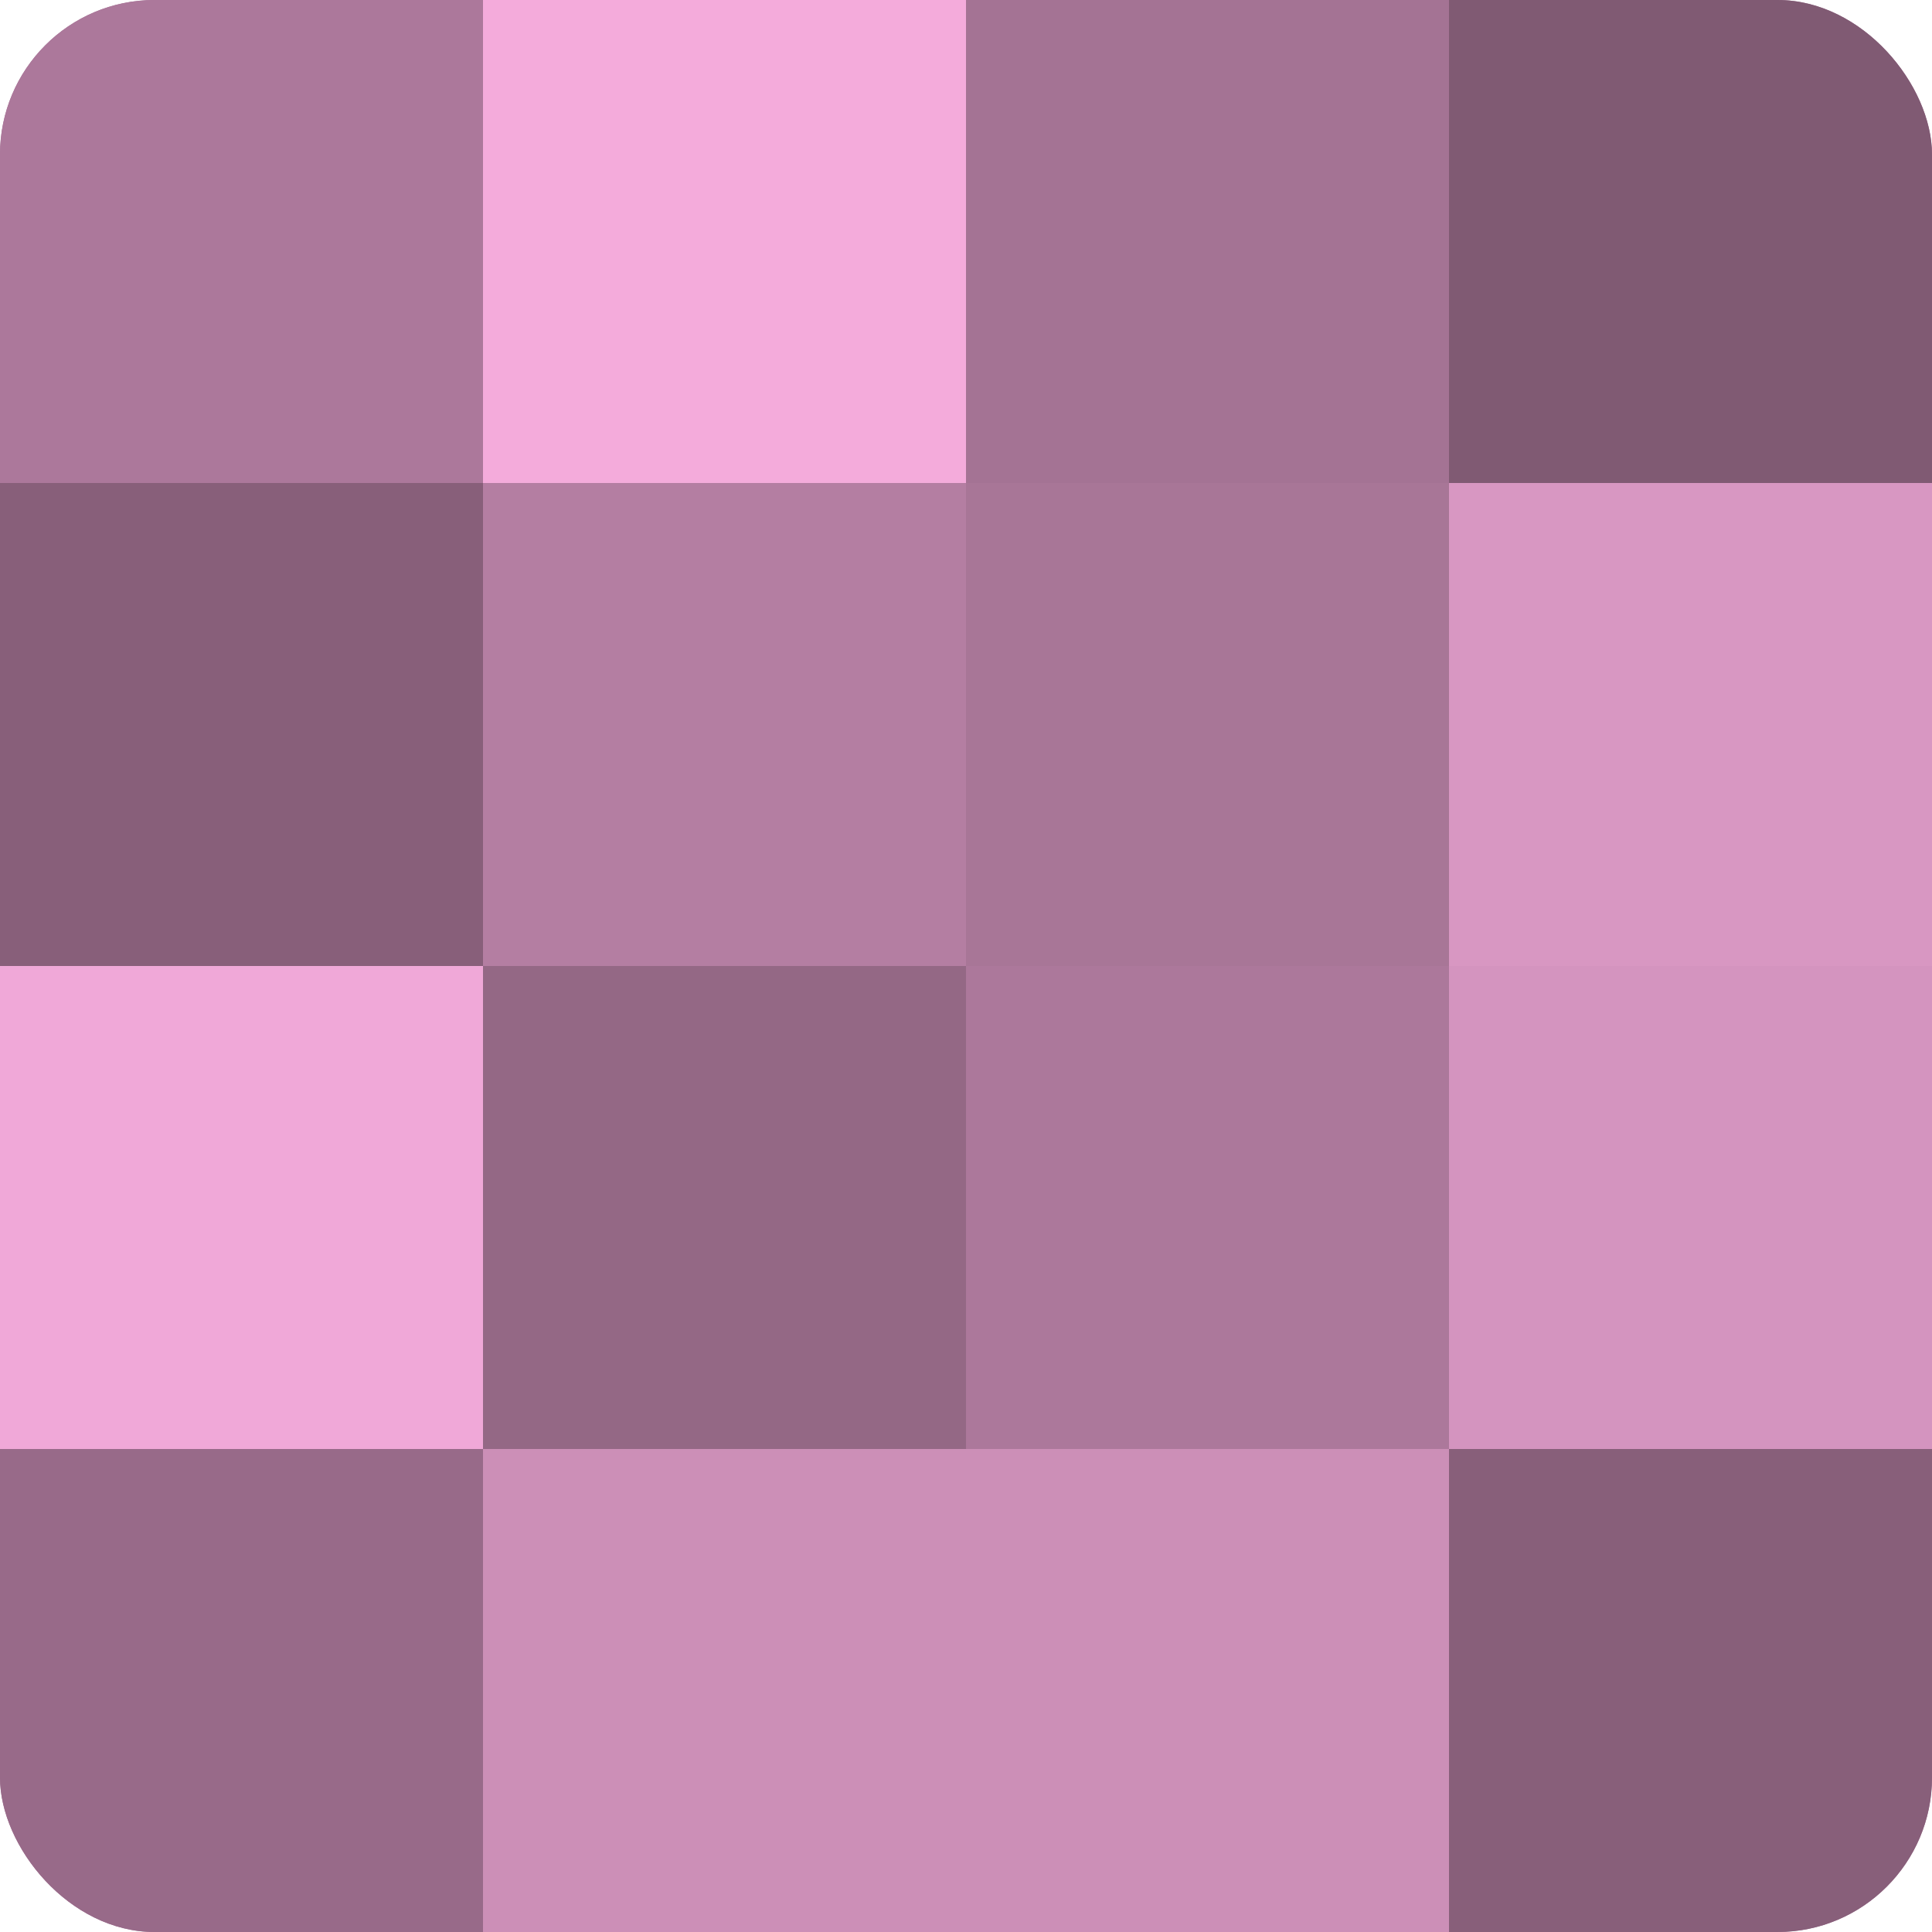 <?xml version="1.0" encoding="UTF-8"?>
<svg xmlns="http://www.w3.org/2000/svg" width="60" height="60" viewBox="0 0 100 100" preserveAspectRatio="xMidYMid meet"><defs><clipPath id="c" width="100" height="100"><rect width="100" height="100" rx="8" ry="8"/></clipPath></defs><g clip-path="url(#c)"><rect width="100" height="100" fill="#a07090"/><rect width="25" height="25" fill="#ac789b"/><rect y="25" width="25" height="25" fill="#885f7a"/><rect y="50" width="25" height="25" fill="#f0a8d8"/><rect y="75" width="25" height="25" fill="#986a89"/><rect x="25" width="25" height="25" fill="#f4abdb"/><rect x="25" y="25" width="25" height="25" fill="#b47ea2"/><rect x="25" y="50" width="25" height="25" fill="#946885"/><rect x="25" y="75" width="25" height="25" fill="#cc8fb7"/><rect x="50" width="25" height="25" fill="#a47394"/><rect x="50" y="25" width="25" height="25" fill="#a87697"/><rect x="50" y="50" width="25" height="25" fill="#ac789b"/><rect x="50" y="75" width="25" height="25" fill="#cc8fb7"/><rect x="75" width="25" height="25" fill="#805a73"/><rect x="75" y="25" width="25" height="25" fill="#d897c2"/><rect x="75" y="50" width="25" height="25" fill="#d494bf"/><rect x="75" y="75" width="25" height="25" fill="#885f7a"/></g></svg>

